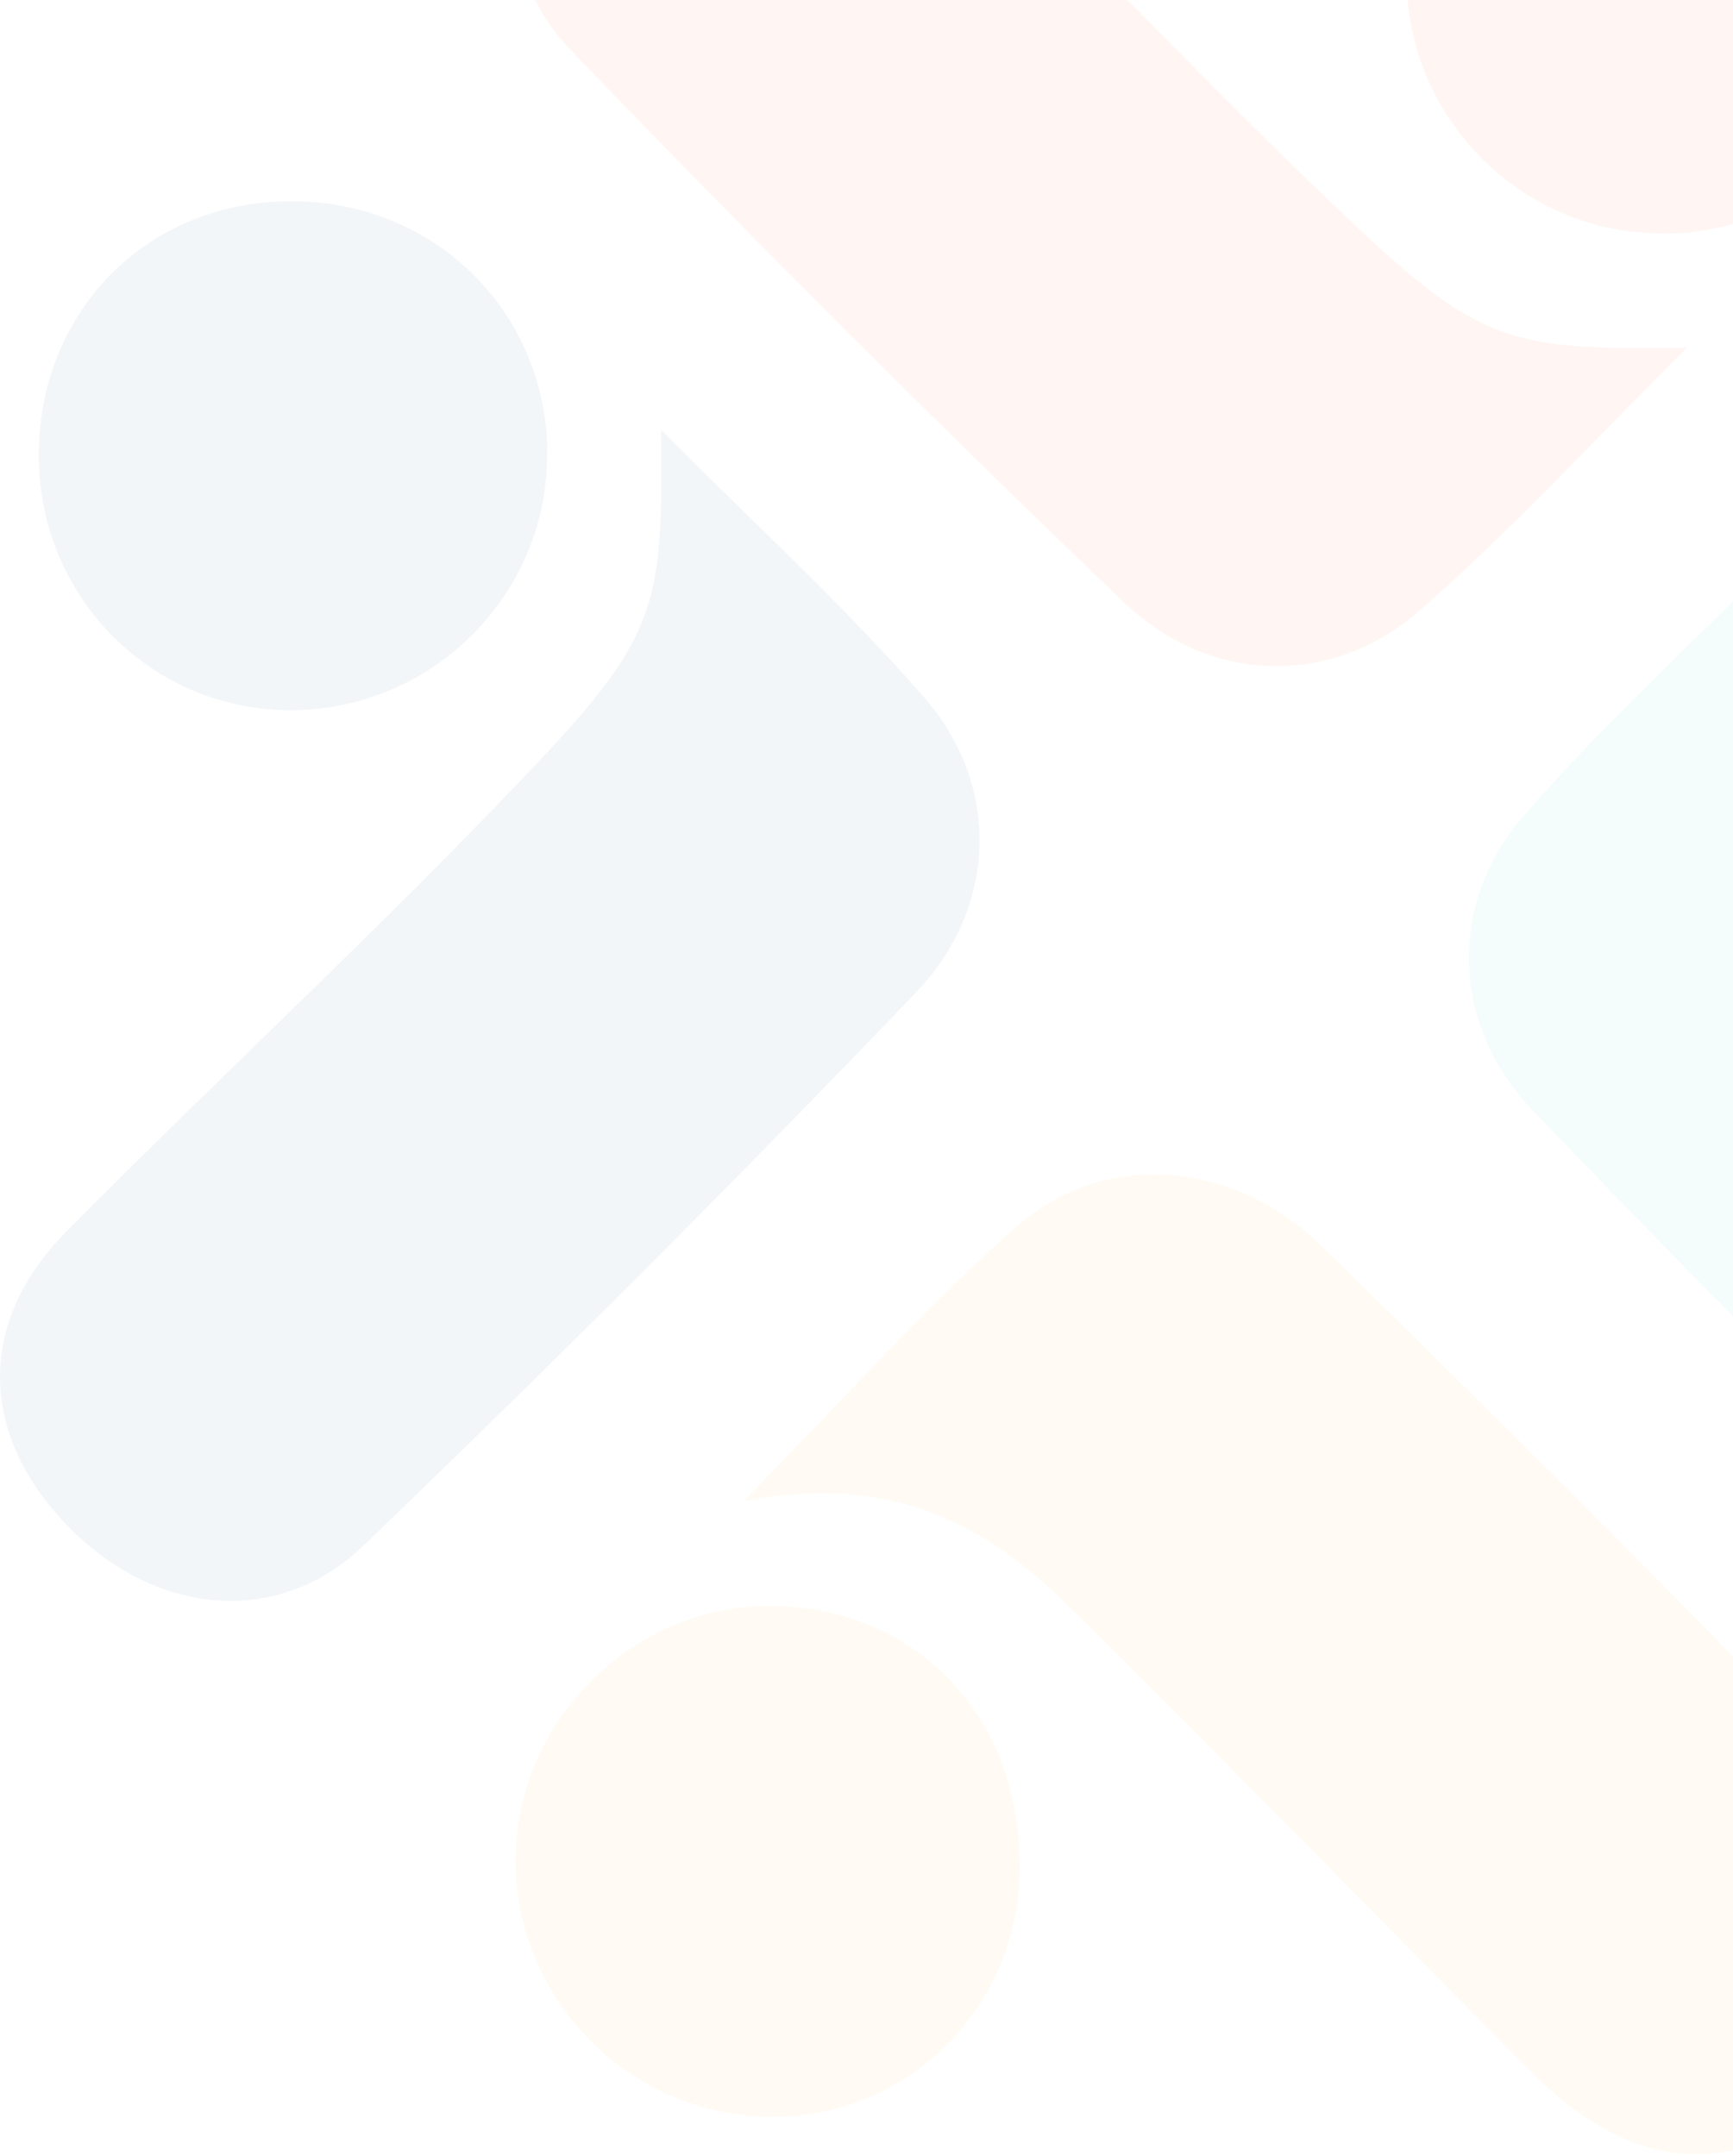 <svg width="830" height="1033" viewBox="0 0 830 1033" fill="none" xmlns="http://www.w3.org/2000/svg">
<path d="M356.02 719.173C406.692 667.766 444.697 624.437 487.659 586.983C529.152 550.815 590.84 555.772 632.517 596.53C717.155 679.333 801.059 762.869 883.127 848.242C930.495 897.446 927.557 956.564 880.373 1000.81C833.005 1045.24 782.699 1042.3 732.577 991.815C658.955 917.825 586.25 842.918 512.077 769.662C472.971 730.923 427.439 705.22 356.02 719.173Z" fill="#F5AE1E" fill-opacity="0.05"/>
<path d="M369.423 1014.03C302.226 1013.66 247.514 959.134 246.964 892.305C246.413 825.659 302.043 769.479 368.138 769.295C438.822 769.295 489.312 822.355 488.394 895.793C487.476 962.256 434.967 1014.4 369.423 1014.03Z" fill="#F5AE1E" fill-opacity="0.05"/>
<path d="M808.218 166.362C763.787 210.425 723.947 254.121 679.516 292.86C637.656 329.212 579.456 327.927 538.33 288.637C448.184 202.347 359.874 114.036 273.399 24.074C233.375 -17.603 240.352 -76.904 283.497 -118.214C327.193 -160.074 380.62 -161.176 424.133 -118.03C499.407 -43.49 571.378 34.722 648.488 107.427C709.81 165.26 725.232 167.647 808.034 166.545L808.218 166.362Z" fill="#F04319" fill-opacity="0.05"/>
<path d="M797.386 111.833C730.373 112.751 674.743 58.406 673.642 -8.974C672.54 -76.171 726.518 -131.066 794.632 -131.617C864.032 -132.168 917.091 -80.393 917.458 -11.544C918.009 57.121 865.5 111.098 797.386 112.016V111.833Z" fill="#F04319" fill-opacity="0.05"/>
<path d="M316.362 205.652C360.425 250.083 404.121 289.923 442.86 334.354C479.212 376.214 477.927 434.414 438.637 475.54C352.347 565.686 264.036 653.996 174.074 740.47C132.397 780.494 73.096 773.518 31.786 730.372C-10.074 686.676 -11.175 633.25 31.97 589.737C106.51 514.462 184.723 442.492 257.427 365.381C315.26 304.06 317.647 288.638 316.545 205.836L316.362 205.652Z" fill="#103D74" fill-opacity="0.05"/>
<path d="M262.018 216.484C262.936 283.497 208.591 339.127 141.211 340.228C74.015 341.33 19.119 287.352 18.568 219.238C18.017 149.838 69.792 96.779 138.641 96.411C207.306 95.861 261.284 148.369 262.202 216.484H262.018Z" fill="#103D74" fill-opacity="0.05"/>
<path d="M856.322 262.016C812.259 306.447 768.563 346.288 729.824 390.718C693.471 432.578 694.757 490.778 734.046 531.904C820.337 622.05 908.647 710.361 998.61 796.835C1040.29 836.859 1099.59 829.882 1140.9 786.737C1182.76 743.041 1183.86 689.614 1140.71 646.101C1066.17 570.827 987.961 498.857 915.257 421.746C857.424 360.424 855.037 345.002 856.138 262.2L856.322 262.016Z" fill="#21C5C6" fill-opacity="0.05"/>
</svg>
